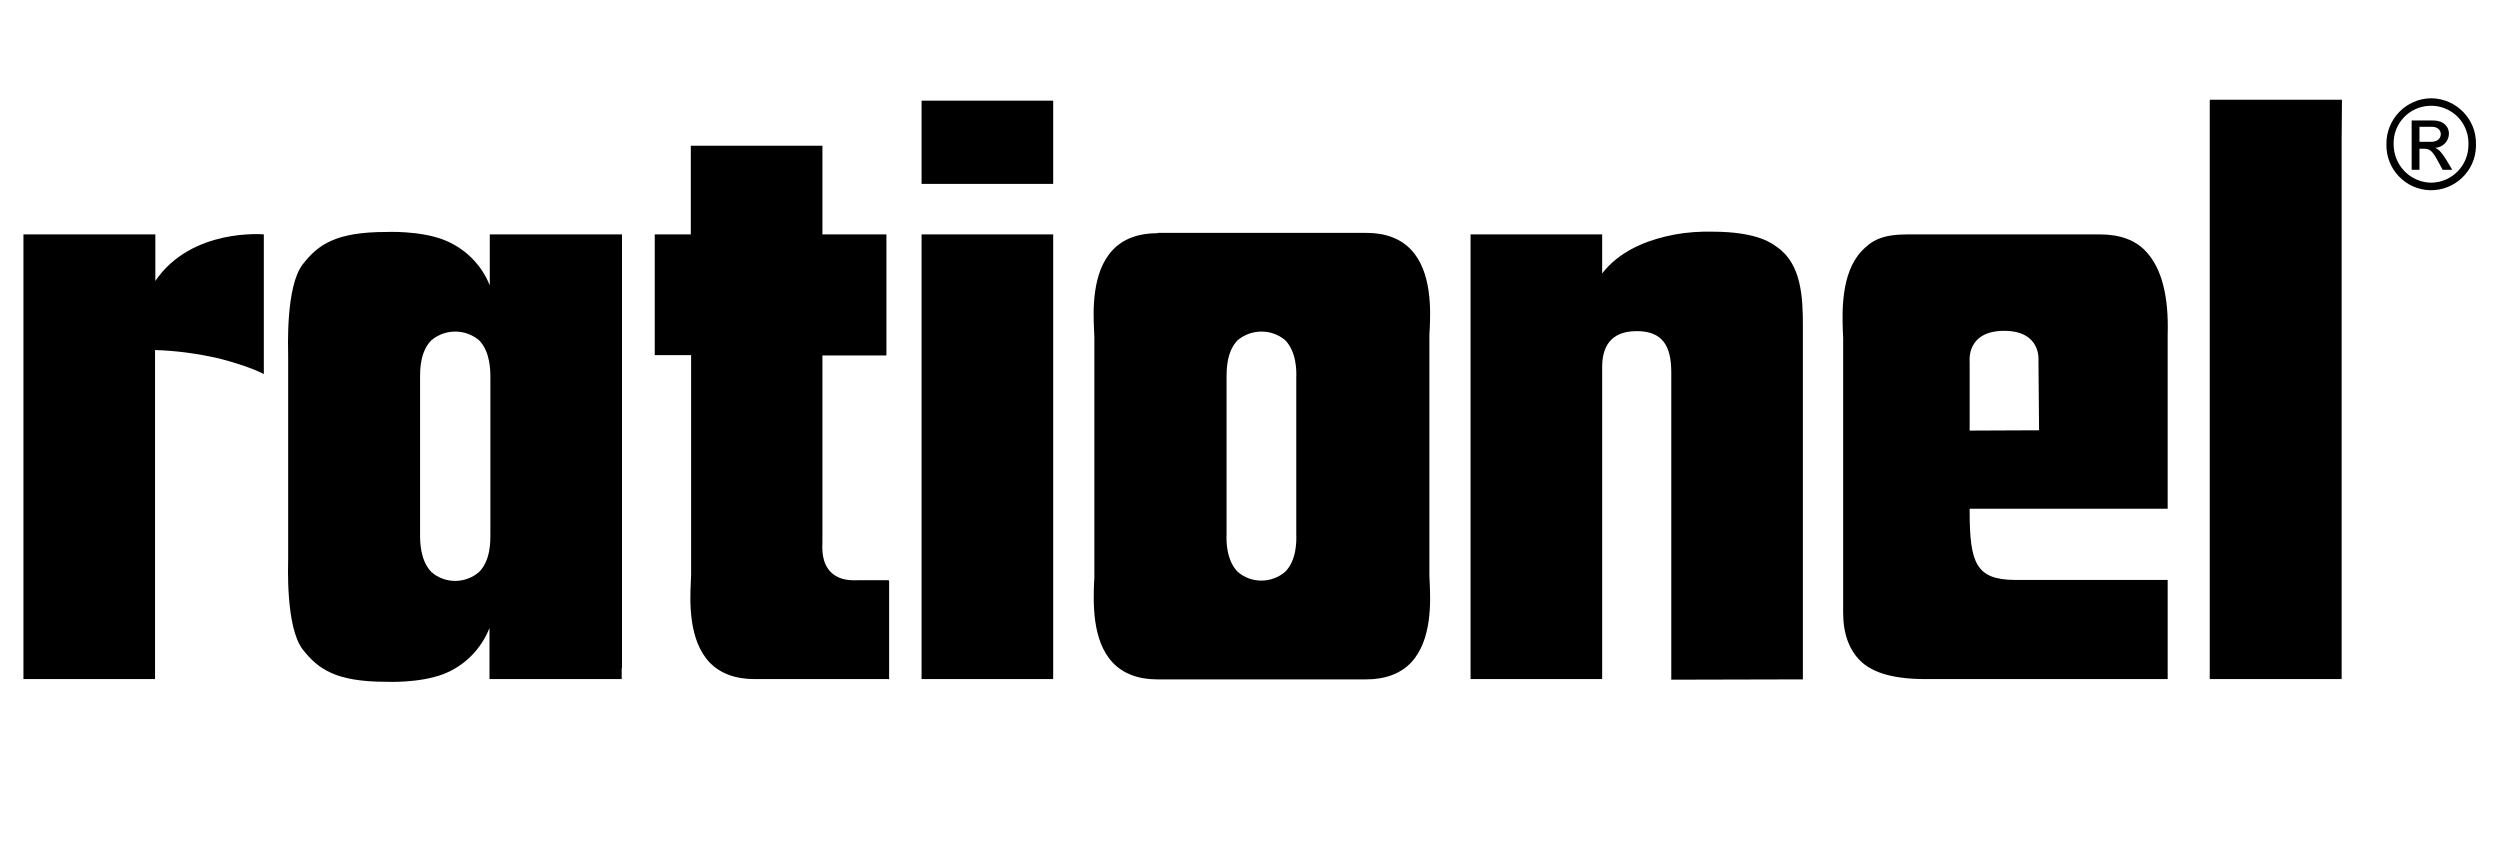 <?xml version="1.0" encoding="utf-8"?>
<!-- Generator: Adobe Illustrator 24.1.2, SVG Export Plug-In . SVG Version: 6.00 Build 0)  -->
<svg version="1.1" id="Layer_1" xmlns="http://www.w3.org/2000/svg" xmlns:xlink="http://www.w3.org/1999/xlink" x="0px" y="0px" width="832" height="284"
	 viewBox="0 0 832 284" style="enable-background:new 0 0 832 284;" xml:space="preserve">
<style type="text/css">
	.st0{fill:#000;}
</style>
<path class="st0" d="M810.4,49.2L810.4,49.2c2.5-0.1,4.6-2.2,4.6-4.7c0,0,0-0.1,0-0.1c0-1.8-1.3-4.3-5.3-4.3h-7.1v16.4h2.6v-7h1.5
	c2,0,2.8,0.7,4.8,4.4l1.4,2.6h3.2l-1.9-3.2C812.8,51.1,811.8,49.7,810.4,49.2z M808.9,47.2h-3.7v-5h4.2c1.7,0,2.9,1,2.9,2.5
	C812.2,46.4,810.9,47.2,808.9,47.2L808.9,47.2z"/>
<path class="st0" d="M809.1,32.7c-8.4,0.1-15,7-14.9,15.3c0,0,0,0,0,0c-0.2,8.2,6.3,15.1,14.5,15.3c8.2,0.2,15.1-6.3,15.3-14.5
	c0-0.3,0-0.5,0-0.8C824.2,39.7,817.5,32.8,809.1,32.7C809.1,32.7,809.1,32.7,809.1,32.7z M809.1,60.8c-7-0.1-12.5-5.8-12.5-12.8
	c0,0,0,0,0,0c-0.2-6.9,5.2-12.6,12.1-12.8c6.9-0.2,12.6,5.2,12.8,12.1c0,0.2,0,0.5,0,0.7C821.6,55,816.1,60.7,809.1,60.8
	C809.1,60.8,809.1,60.8,809.1,60.8z"/>
<path class="st0" d="M541,87.9L541,87.9l0.1-0.2L541,87.9z"/>
<path class="st0" d="M779.3,225.8V46.7l0.1-13.5h-43.8h-0.1c0,0-0.1,0.2-0.1,0.5V226h0.9h42.9L779.3,225.8z"/>
<path class="st0" d="M306.7,78.7V226h43.6c0,0,0.1,0,0.1,0c0.1-0.1,0.1-0.3,0.1-0.5V78h-43.8V78.7z"/>
<polygon class="st0" points="304.9,226 304.9,226 304.9,226 "/>
<path class="st0" d="M385.3,77.6c-6.5,0-11.5,1.9-15,5.6c-7,7.4-6.5,20.4-6.2,26.6c0,0.9,0.1,1.7,0.1,2.3v79.5c0,0.6,0,1.4-0.1,2.3
	c-0.2,6.2-0.8,19.2,6.2,26.6c3.5,3.7,8.5,5.6,14.9,5.6h69.4c6.4,0,11.5-1.9,15-5.6c7-7.4,6.5-20.4,6.2-26.6c0-0.9-0.1-1.7-0.1-2.3
	V112c0-0.6,0-1.4,0.1-2.3c0.3-6.2,0.8-19.2-6.2-26.6c-3.5-3.7-8.5-5.6-14.9-5.6H385.3z M427.7,190.3c-4.6,3.9-11.3,3.9-15.8,0
	c-3.8-3.9-3.8-10.2-3.7-12.6v-51.9c0-2.4-0.1-8.7,3.7-12.6c4.6-3.8,11.3-3.8,15.8,0c3.8,3.9,3.8,10.2,3.7,12.6v51.9
	C431.5,180.2,431.5,186.5,427.7,190.3z"/>
<path class="st0" d="M635,78c-8.5,0-12,1.9-15.5,5.6c-6.9,7.4-6.4,20.4-6.2,26.6c0,0.9,0.1,1.7,0.1,2.3v91.4c0,7,2,12.4,5.8,16.1
	c3.2,3.1,9.2,6,21.5,6h80.7v-33h-48.7c0,0-0.2,0-2.3,0c-12.8-0.1-14.9-5.7-14.9-22.9v-0.8h65.9v-56.8c0-0.2,0-0.6,0-1
	c0.4-13-2-22.3-7.3-27.9c-3.5-3.7-8.5-5.6-15.5-5.6L635,78z M655.5,143.3v-23c0,0-1.2-10.2,11.5-10.2c12.5,0,11.4,10,11.4,10
	l0.2,23.1L655.5,143.3z"/>
<path class="st0" d="M207,222.4V78h-44v17c-2.8-7.1-8.5-12.6-15.6-15.3c-8.1-3-18.7-2.5-18.8-2.5c-16.9,0-22.7,4.2-27.8,10.7
	c-5.8,7.4-4.9,28.3-4.9,30.5v67.3c0,2.2-0.9,23.1,4.9,30.5c5.1,6.5,11,10.7,27.8,10.7c0.1,0,10.8,0.5,18.8-2.5
	c7.1-2.7,12.7-8.3,15.5-15.4v17h44V222.4z M163.2,177.2v0.6c0,2.4,0.1,8.7-3.8,12.6c-4.6,3.9-11.3,3.9-15.8,0
	c-3.8-3.9-3.8-10.2-3.8-12.6v-52c0-2.4-0.1-8.7,3.8-12.6c4.6-3.8,11.2-3.8,15.8,0c3.8,3.8,3.8,10.2,3.8,12.6L163.2,177.2
	L163.2,177.2z"/>
<path class="st0" d="M600,224.3v-116c0-9.4-0.5-20.4-8.5-26c-1.5-1-6-5.2-21.8-5.2h-0.1c-0.8,0-1.8,0-2.8,0
	c-4.2,0.1-8.4,0.6-12.5,1.6c-7.5,1.8-15.7,5.3-21.1,12.3V78h-43.8v148h43.8V122.2c0-6.3,2.4-12,11.5-12c8.5,0,11.5,4.8,11.5,13.7
	v102.3h1.2l41.2-0.1h1.4V224.3z"/>
<path class="st0" d="M51.7,93.5V78H7.8v148h43.8v-0.8c0-0.1,0-6.2,0,0.8V116.5c7.2,0.2,14.3,1.2,21.3,2.8
	c10.8,2.8,14.9,5.2,14.9,5.2V78C87.8,78,63.7,75.8,51.7,93.5z"/>
<path class="st0" d="M295.6,226h-44.5c-6.4,0-11.5-1.9-15-5.6c-7-7.4-6.5-20.4-6.2-26.6c0-0.9,0.1-1.6,0.1-2.3v-73.3h-12.1v-0.7l0,0
	c0-4.7,0-38.6,0-38.6V78h12V48.5h43.8V78H295v40.2l0,0c-0.1,0.1-0.3,0.1-0.5,0.1h-20.8V180c0,0.2,0,0.4,0,0.7
	c-0.1,2.2-0.2,6.7,2.8,9.7c2,2,4.9,2.9,8.8,2.7h10.1c0.2,0,0.3,0,0.5,0.1c0,0,0,0.1,0,0.1c0-0.1,0,31.8,0,31.8v1L295.6,226z"/>
<polygon class="st0" points="306.7,33.5 306.7,47.6 306.7,61.2 350.5,61.2 350.5,61 350.5,46.9 350.5,34.2 350.5,33.5 "/>
</svg>
